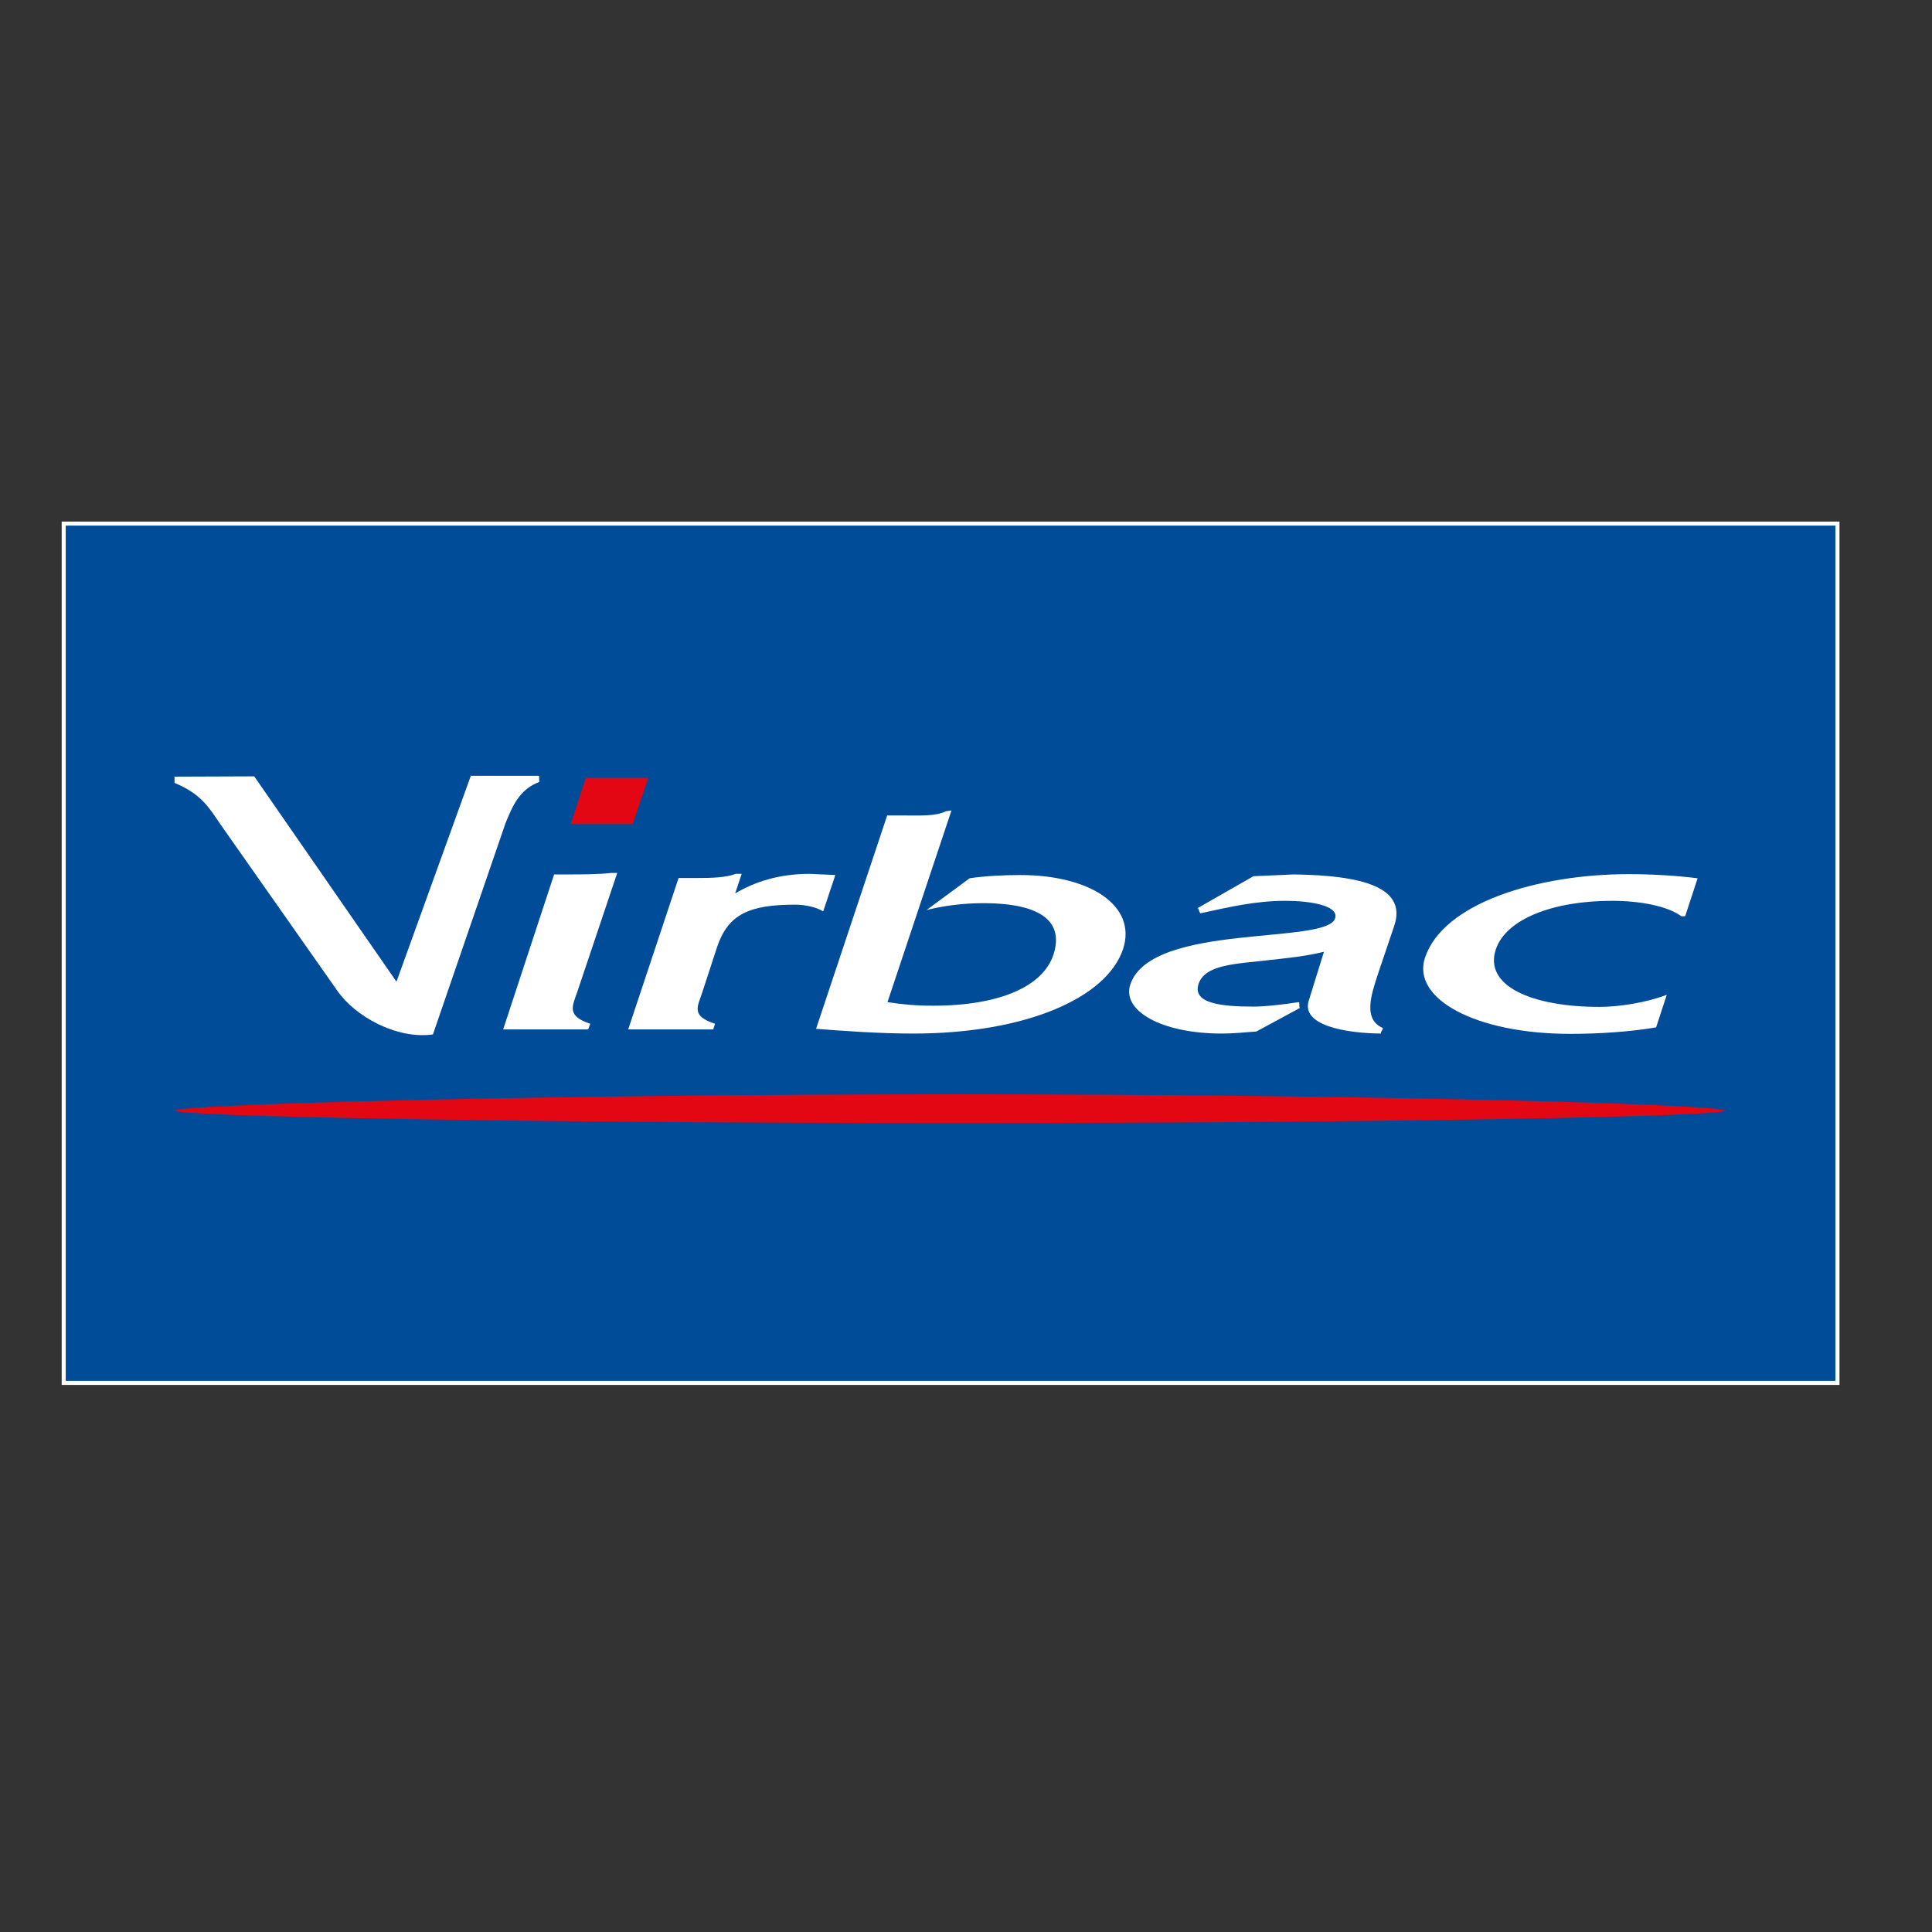 <?xml version="1.0" encoding="utf-8"?>
<!-- Generator: Adobe Illustrator 19.2.1, SVG Export Plug-In . SVG Version: 6.00 Build 0)  -->
<svg version="1.1" id="layer" xmlns="http://www.w3.org/2000/svg" xmlns:xlink="http://www.w3.org/1999/xlink" x="0px" y="0px"
	 viewBox="0 0 652 652" style="enable-background:new 0 0 652 652;" xml:space="preserve">
<rect x="0" y="0" width="652" height="652" fill="#333333" stroke="none"/>
<style type="text/css">
	.st0{fill:#004C99;}
	.st1{fill:none;stroke:#FFFFFF;stroke-width:1.356;}
	.st2{clip-path:url(#SVGID_2_);fill:#E30613;}
	.st3{clip-path:url(#SVGID_2_);fill:#FFFFFF;}
</style>
<rect x="21.5" y="176.7" class="st0" width="598.7" height="290"/>
<rect x="21.5" y="176.7" class="st1" width="598.6" height="290"/>
<g>
	<defs>
		<rect id="SVGID_1_" x="20.8" y="176" width="600" height="291.3"/>
	</defs>
	<clipPath id="SVGID_2_">
		<use xlink:href="#SVGID_1_"  style="overflow:visible;"/>
	</clipPath>
	<path class="st2" d="M323.2,379c144.4,0,258.9-2.2,258.9-4.2c0-2-114.9-5.5-259.4-5.5c-144.4,0-263.6,3.5-263.6,5.5
		C59.1,376.8,178.8,379,323.2,379"/>
	<path class="st3" d="M466.6,346.9c0.4,0.3-1,1.6-0.5,1.9c-11.8-0.1-27.2-2.7-24.4-11.2l5.1-16.4c-6.5,1.6-12.3,2.1-19.4,2.9
		c-10.3,1.2-20.7,1.4-22.9,7.9c-2.2,6.6,7.5,7.7,18.5,7.7c4.3,0,10.7-0.8,15.2-1.5c0.7-0.1-0.1,2,0.6,1.9l-14.8,8
		c-3.6,0.3-8.1,0.7-11.6,0.7c-20.8,0-34-7.9-30.9-16.7c7.3-20.9,66.7-13.1,69.1-22.3c1.2-4.4-9.2-5.8-16.8-5.8
		c-10,0-19,2.1-28.6,4.2c-0.5,0.1-0.6-1.9-1.1-1.7l18.9-10.8l13.6-0.6c23.1,0.3,38.1,4.3,34,17.1l-5.4,16
		C462.6,336,460,343.9,466.6,346.9"/>
	<path class="st3" d="M562.5,335.7c-6.6,2.6-16,4.1-22.7,4.1c-22.9,0-39.1-7.1-35-19.4C508.2,310.2,524,304,544,304
		c9.3,0,18.6,1.7,23.4,5.2h1.3l4.2-12.8c-6.9-0.9-15.7-1.4-23.1-1.4c-31.1,0-62.8,9.8-68.9,28.2c-4.6,13.9,17.2,25.7,49,25.7
		c9,0,19.8-0.6,29-2.2L562.5,335.7z"/>
	<path class="st3" d="M275.4,347.2c8.9,0.7,21.4,1.6,32.8,1.6c37.5,0,65.2-11.8,70.8-28.5c4.8-14.7-11.2-25-34.7-25
		c-5,0-12.1,0.3-17.1,1.1l-14.5,10.7c6.1-1.5,12.5-2.3,19.1-2.3c20.8,0,27.1,7,23.7,17.4c-3.5,10.6-18,17.2-40.6,17.2
		c-5.8,0-10.1-0.4-15.4-1.2l21.6-64.7l-1.9,0.3c-3.5,1.7-8.7,1.4-13.7,1.4h-6.1L275.4,347.2z"/>
	<path class="st3" d="M212,347.4h28.7l0.6-1.9c-8.2-2.7-5.9-5.7-4.3-10.6l5-15.3c3.7-11,10.7-14.3,26.4-14.3c3.5,0,7.6,1,9.4,2.3
		l4.1-12.3l-8.6-0.4c-10.3,0-18.4,2.6-25.2,6.6l2.2-6.6h-2c-3.3,1.3-8.3,1.4-13,1.4h-6.3L212,347.4z"/>
	<path class="st3" d="M170.6,277.8c2.3-5.6,4.6-11.4,11.4-13.9l-0.1-2.1h-23l-25.1,69.5L85.8,262l-26.9,0.1v2.1
		c9.1,3.8,11.6,8.3,15.5,14l39.4,56.1c6,8.7,20,16.5,32.3,14.8L170.6,277.8z"/>
	<path class="st3" d="M169.8,347.4h28.7l0.7-1.9c-8.2-2.7-6-6-4.3-11l13.4-39.9h-2c-4.9,0.5-9.8,0.5-14.5,0.5H187L169.8,347.4z"/>
	<polygon class="st2" points="192.6,278.1 213.5,278.1 218.8,262.5 197.7,262.5 	"/>
</g>
</svg>
